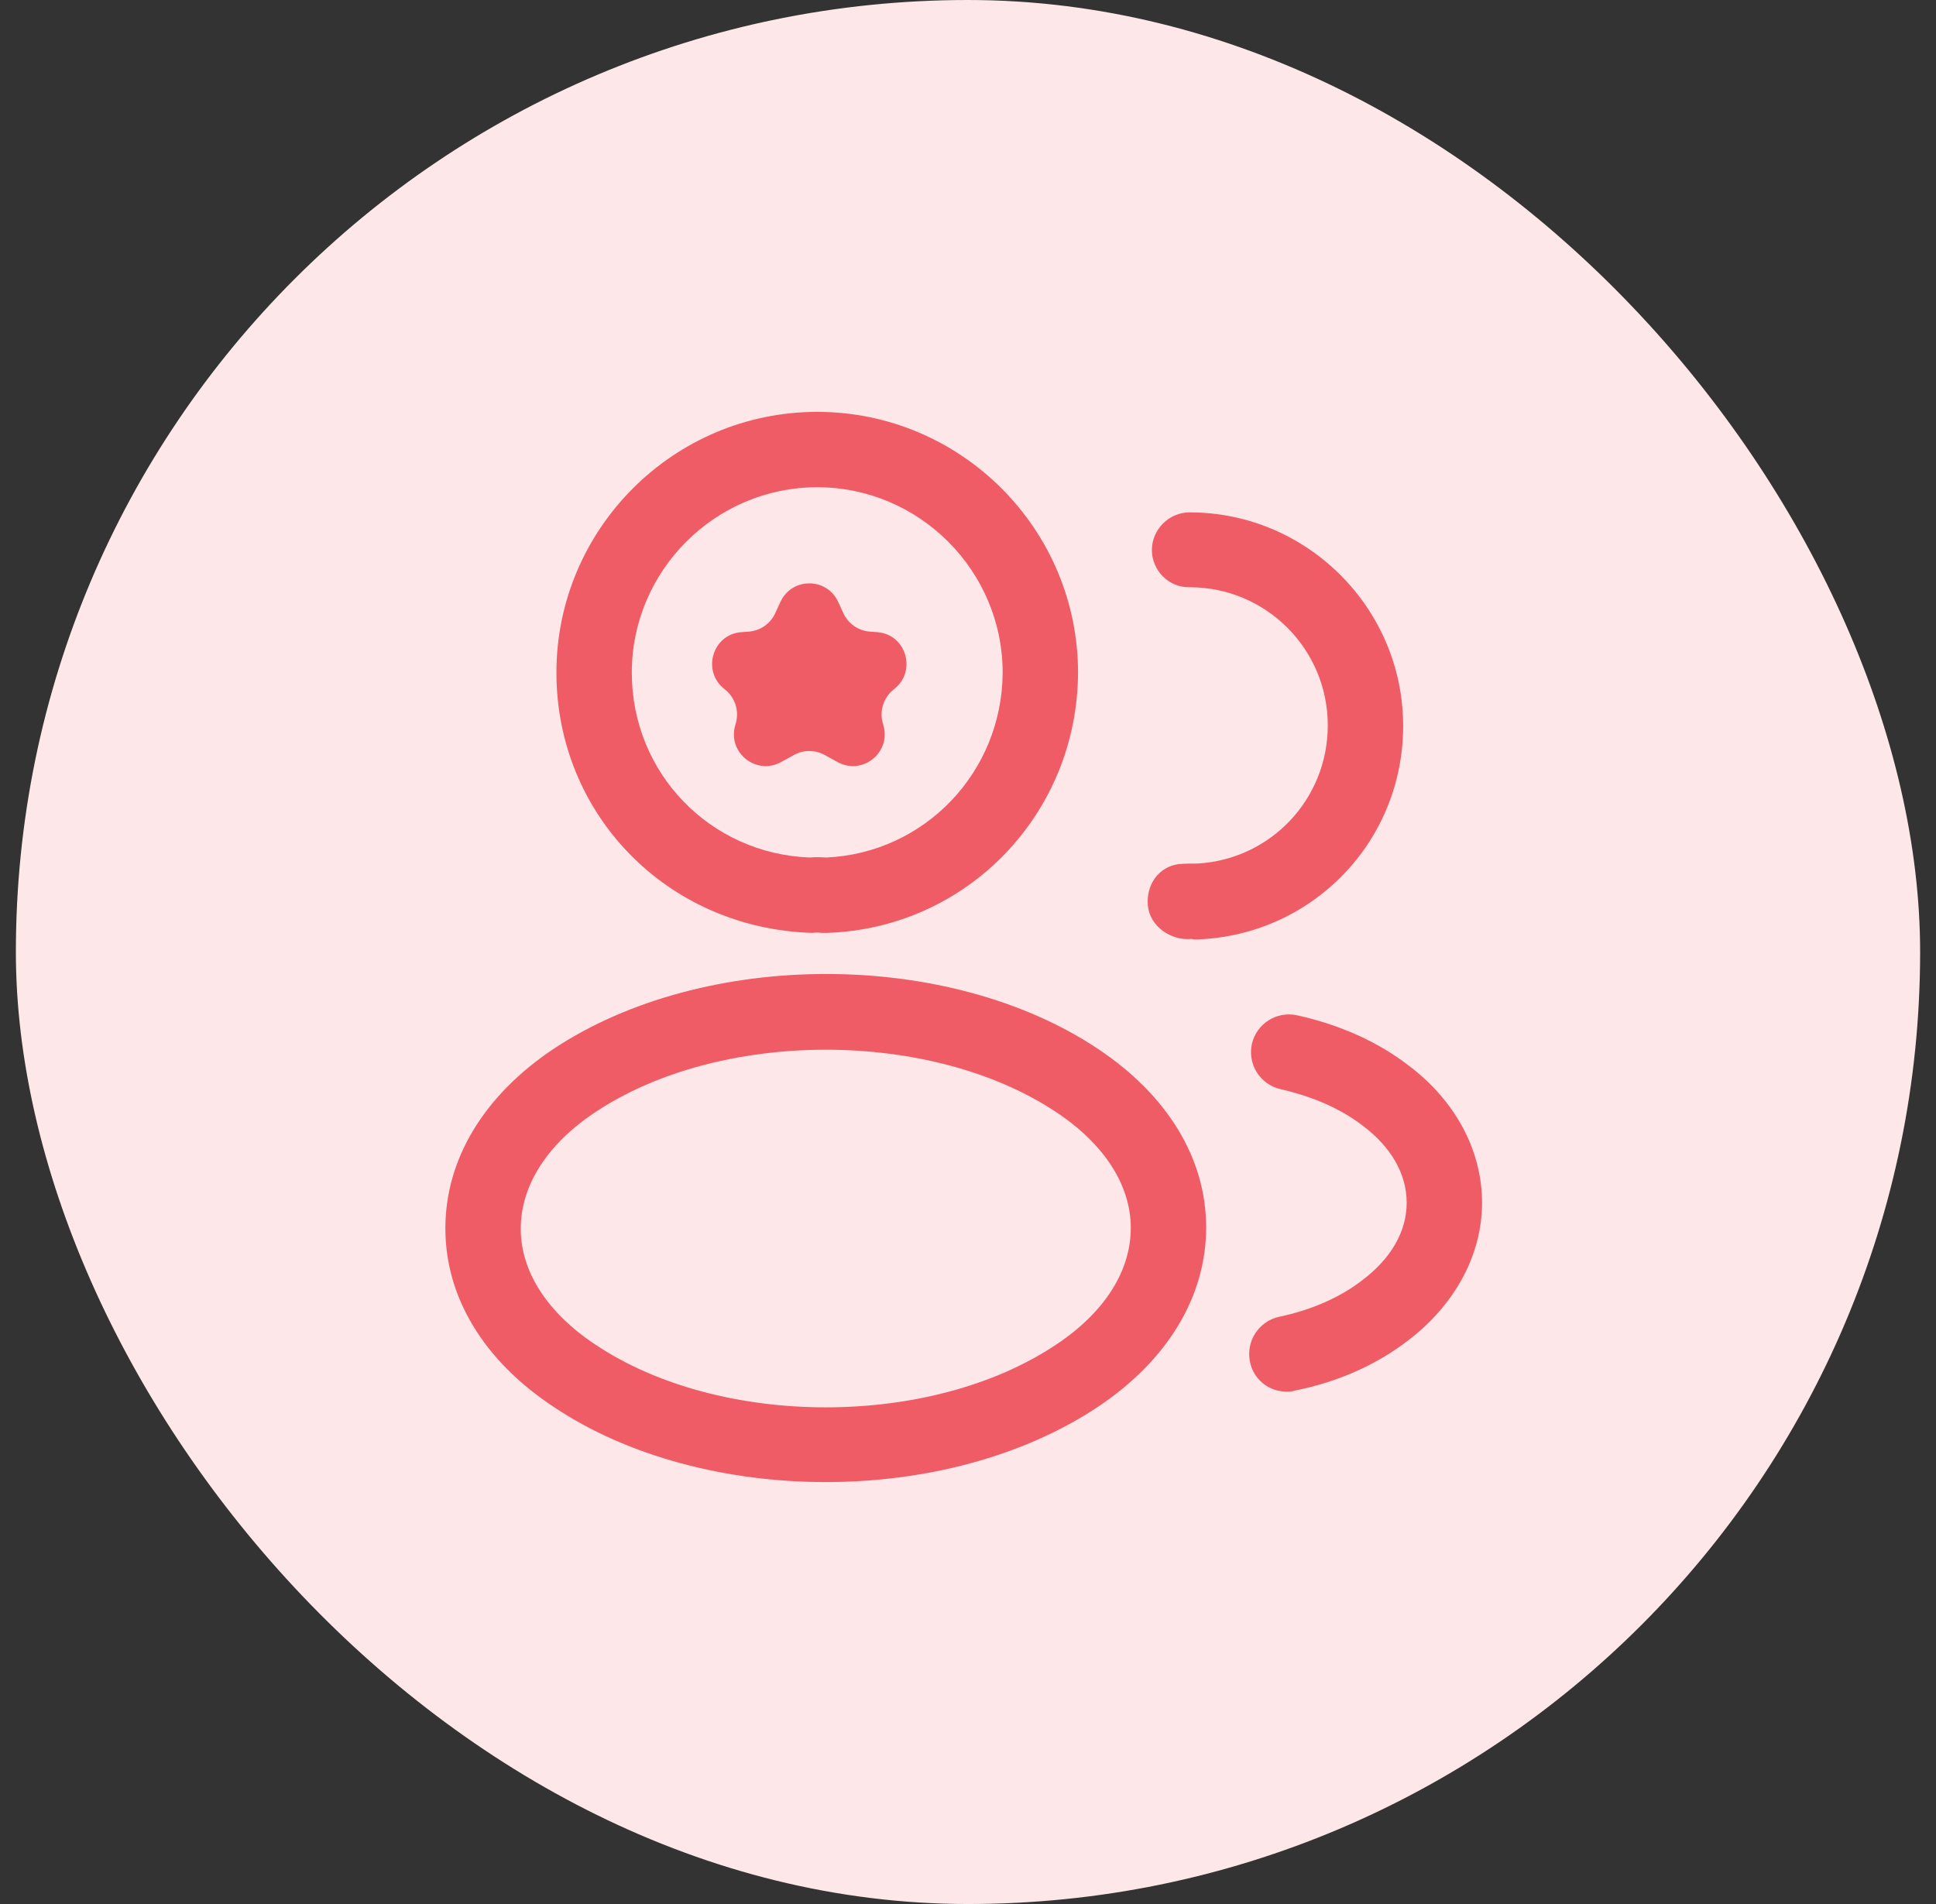 <svg width="61" height="60" viewBox="0 0 61 60" fill="none" xmlns="http://www.w3.org/2000/svg">
<rect x="0" y="0" width="61" height="60" fill="#333333" stroke="none"/>
<rect x="0.5" width="60" height="60" rx="30" fill="#FDE7E8"/>
<path d="M26.003 29.398C25.955 29.398 25.923 29.398 25.876 29.398C25.797 29.383 25.686 29.383 25.591 29.398C20.999 29.256 17.532 25.646 17.532 21.197C17.532 16.668 21.221 12.979 25.749 12.979C30.278 12.979 33.967 16.668 33.967 21.197C33.951 25.646 30.468 29.256 26.05 29.398C26.034 29.398 26.018 29.398 26.003 29.398ZM25.749 15.354C22.535 15.354 19.907 17.983 19.907 21.197C19.907 24.363 22.377 26.913 25.528 27.023C25.623 27.008 25.828 27.008 26.034 27.023C29.138 26.881 31.576 24.332 31.592 21.197C31.592 17.983 28.963 15.354 25.749 15.354Z" fill="#EF5C66"/>
<path d="M37.688 29.604C37.64 29.604 37.593 29.604 37.545 29.588C36.896 29.652 36.231 29.192 36.168 28.543C36.104 27.894 36.5 27.308 37.149 27.229C37.339 27.213 37.545 27.213 37.719 27.213C40.031 27.087 41.836 25.187 41.836 22.859C41.836 20.452 39.889 18.505 37.482 18.505C36.833 18.521 36.294 17.982 36.294 17.333C36.294 16.684 36.833 16.146 37.482 16.146C41.187 16.146 44.211 19.17 44.211 22.875C44.211 26.517 41.361 29.462 37.735 29.604C37.719 29.604 37.704 29.604 37.688 29.604Z" fill="#EF5C66"/>
<path d="M26.018 46.704C22.915 46.704 19.796 45.912 17.437 44.329C15.236 42.872 14.033 40.877 14.033 38.708C14.033 36.539 15.236 34.528 17.437 33.056C22.187 29.905 29.882 29.905 34.6 33.056C36.785 34.512 38.004 36.507 38.004 38.677C38.004 40.846 36.801 42.857 34.6 44.329C32.225 45.912 29.122 46.704 26.018 46.704ZM18.751 35.051C17.231 36.064 16.408 37.362 16.408 38.724C16.408 40.07 17.247 41.368 18.751 42.366C22.694 45.01 29.343 45.01 33.286 42.366C34.806 41.352 35.629 40.054 35.629 38.692C35.629 37.347 34.79 36.048 33.286 35.051C29.343 32.422 22.694 32.422 18.751 35.051Z" fill="#EF5C66"/>
<path d="M40.538 43.854C39.983 43.854 39.493 43.474 39.382 42.904C39.255 42.255 39.667 41.638 40.3 41.495C41.298 41.289 42.216 40.893 42.928 40.339C43.831 39.658 44.322 38.803 44.322 37.901C44.322 36.998 43.831 36.143 42.944 35.478C42.248 34.94 41.377 34.56 40.348 34.322C39.714 34.18 39.303 33.547 39.445 32.898C39.588 32.264 40.221 31.852 40.87 31.995C42.232 32.296 43.419 32.834 44.385 33.578C45.858 34.687 46.697 36.254 46.697 37.901C46.697 39.547 45.842 41.115 44.369 42.239C43.388 42.999 42.153 43.553 40.791 43.822C40.696 43.854 40.617 43.854 40.538 43.854Z" fill="#EF5C66"/>
<path d="M24.592 18.964C24.95 18.19 26.05 18.19 26.408 18.964L26.575 19.326C26.728 19.657 27.048 19.878 27.411 19.904L27.64 19.921C28.556 19.987 28.896 21.157 28.169 21.718C27.85 21.964 27.707 22.379 27.81 22.768L27.841 22.883C28.066 23.733 27.163 24.439 26.392 24.015L25.982 23.79C25.682 23.625 25.318 23.625 25.018 23.79L24.608 24.015C23.837 24.439 22.934 23.733 23.159 22.883L23.19 22.768C23.293 22.379 23.15 21.964 22.831 21.718C22.104 21.157 22.444 19.987 23.36 19.921L23.589 19.904C23.952 19.878 24.272 19.657 24.425 19.326L24.592 18.964Z" fill="#EF5C66"/>
</svg>
